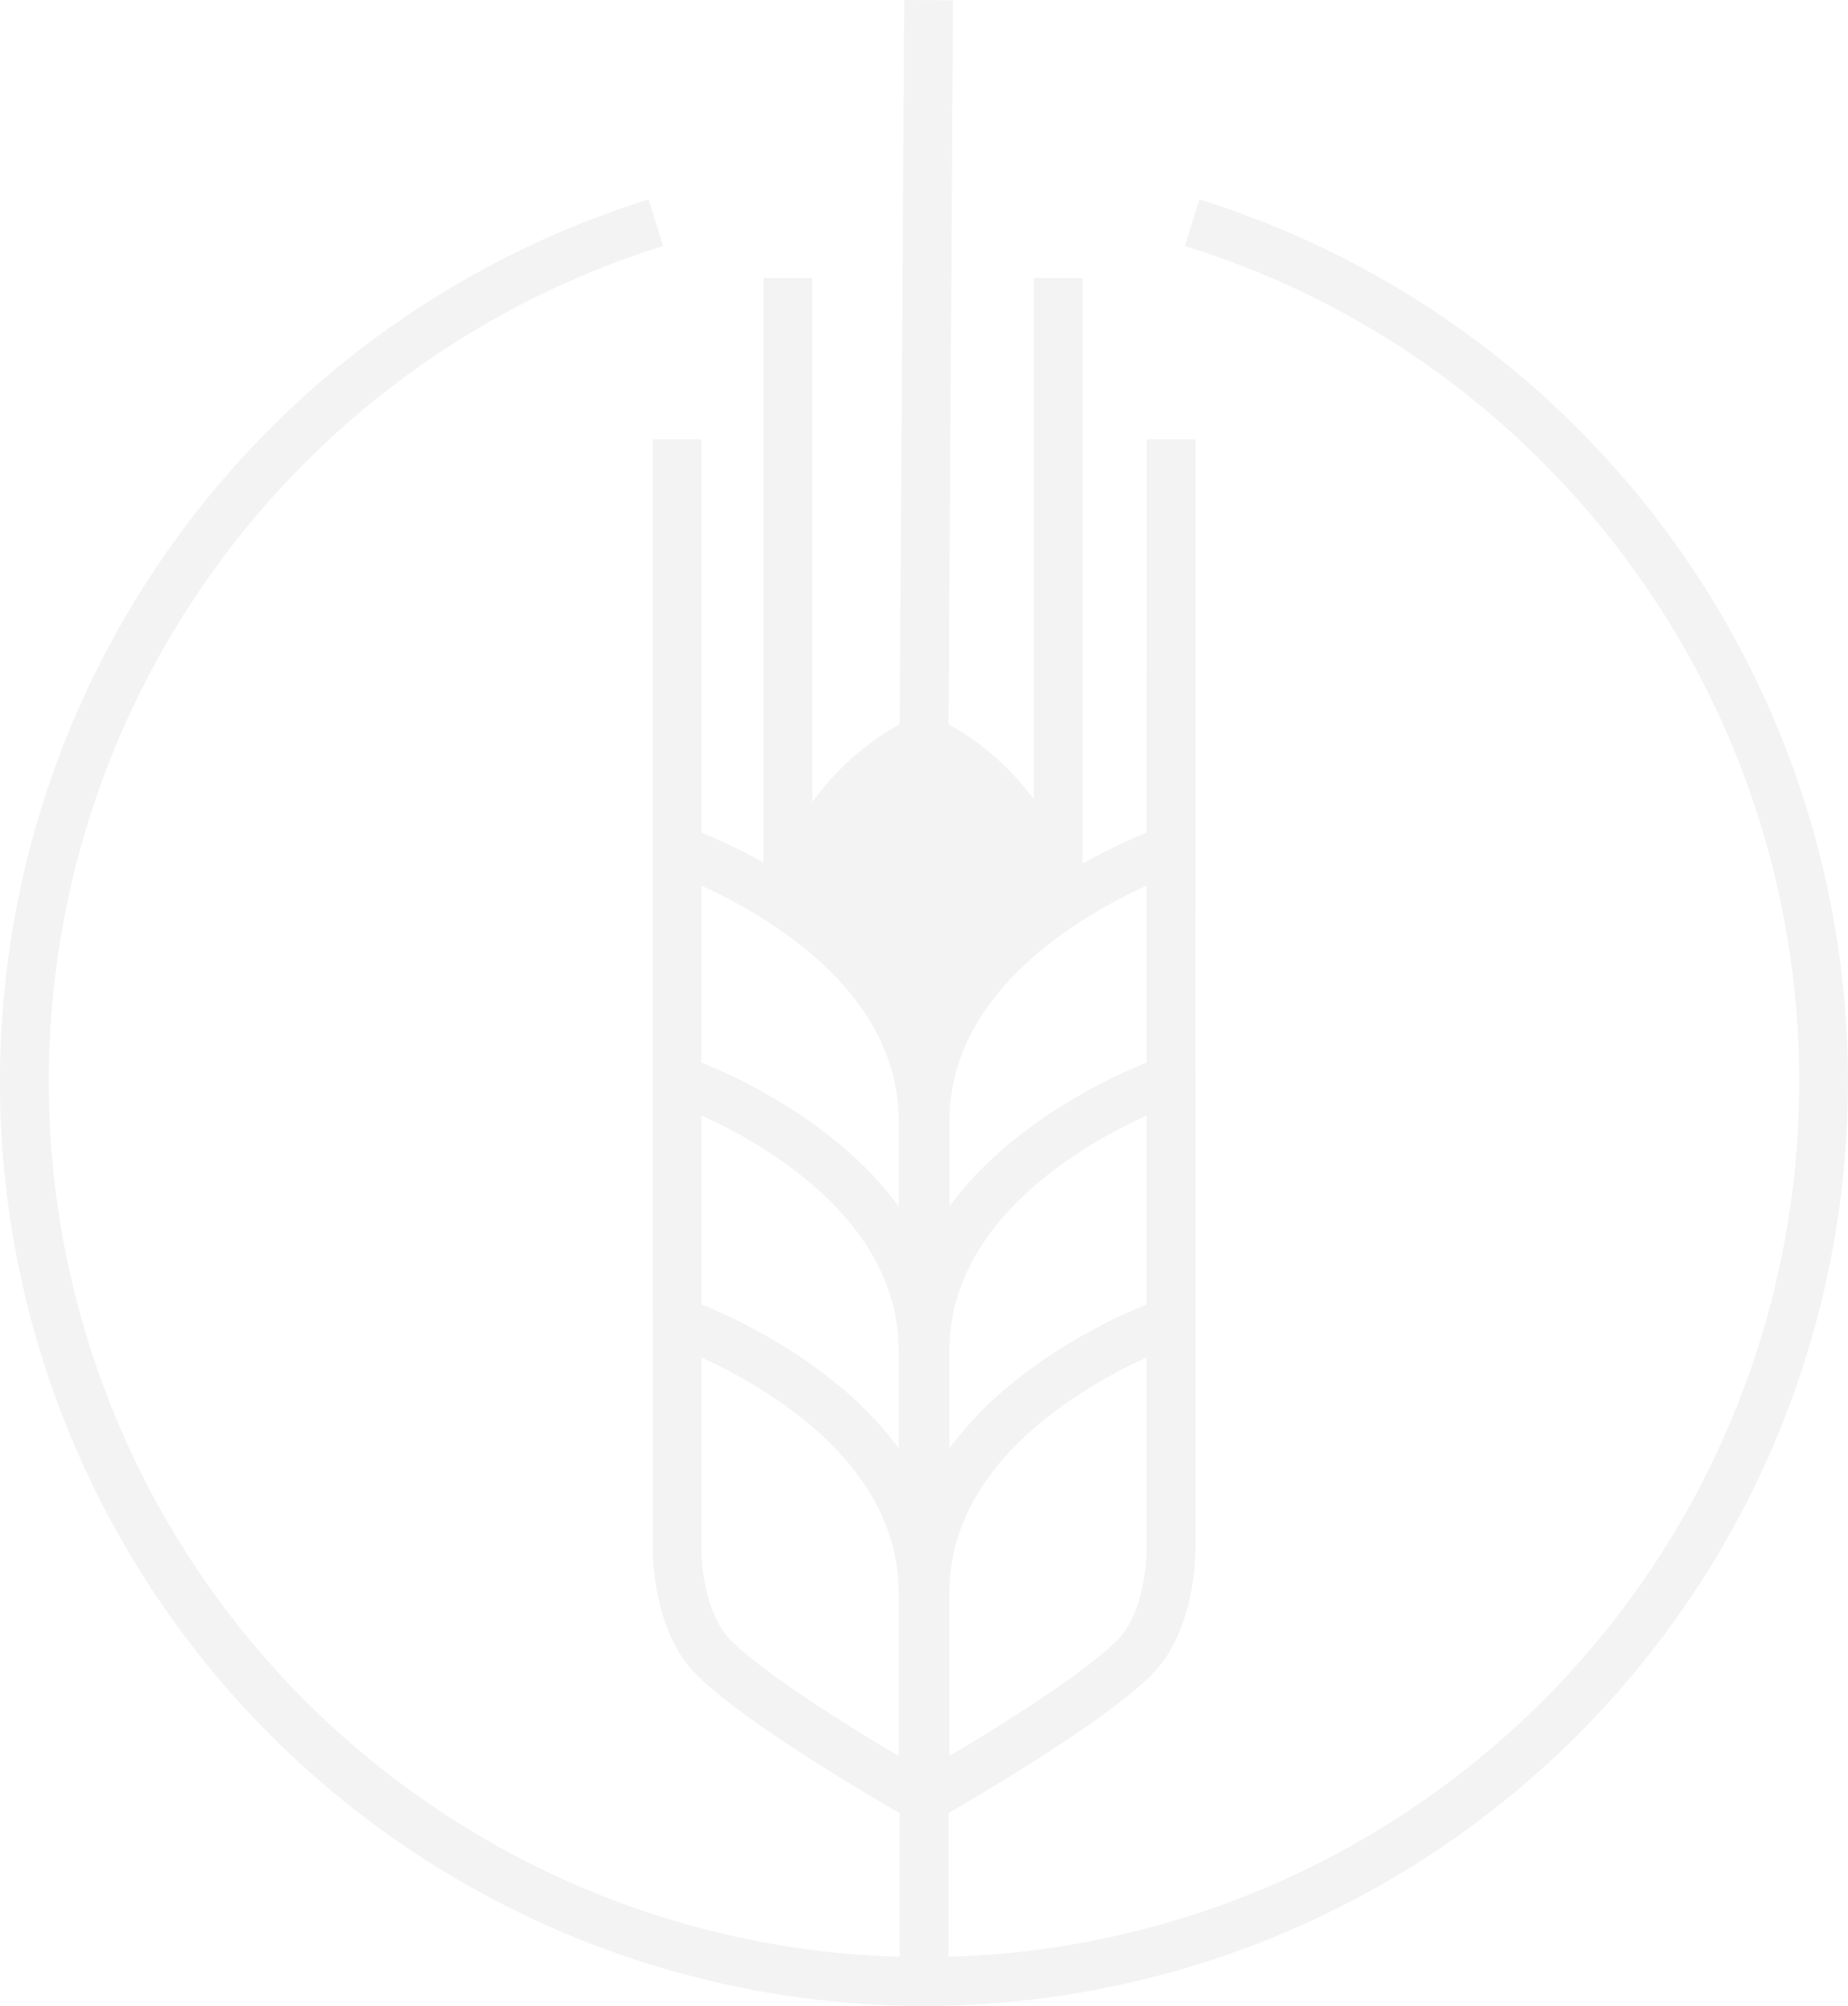 <svg xmlns="http://www.w3.org/2000/svg" width="111.929" height="121.46" viewBox="0 0 111.929 121.46">
  <g id="Lift_Maltings_Icon" data-name="Lift Maltings Icon" opacity="0.05">
    <path id="Path_1293" data-name="Path 1293" d="M233.162,184.033h-.2a14.965,14.965,0,0,0-7.864,9.984c.006.006.013.01.019.016a24.238,24.238,0,0,1,2.872,2.77,31.071,31.071,0,0,0,2.574,3.07c.128.125,2.4,2.347,2.494,2.479l2.546-2.092a11.911,11.911,0,0,1,3.71-5.245,3.458,3.458,0,0,1,1.03-.62c.179-.227.371-.451.54-.684l.038-.048a14.88,14.88,0,0,0-7.765-9.633h0Z" transform="translate(-177.097 -139.238)"/>
    <path id="Path_1294" data-name="Path 1294" d="M230.941,179.574l-.31-.154h-.892l-.31.154a16.281,16.281,0,0,0-8.558,10.566,3.207,3.207,0,0,1,1.372.755c.4.368.809.72,1.212,1.075a13.775,13.775,0,0,1,6.732-9.463,13.688,13.688,0,0,1,6.646,9.089,3.511,3.511,0,0,1,.64-.339c.179-.227.371-.451.54-.684a3.845,3.845,0,0,1,1.279-1.123,16.161,16.161,0,0,0-8.35-9.882h0Z" transform="translate(-174.22 -136.102)"/>
    <path id="Path_1295" data-name="Path 1295" d="M201.572,165.907V154.174c3.943,1.794,11.945,6.406,11.945,14.247v9.8a20.99,20.99,0,0,1,2.952,2.961V168.421c0-10.5-11.2-15.952-14.9-17.465V127.15H198.62v38.828a13.5,13.5,0,0,0,.211,2.127,3.114,3.114,0,0,1,2.744-2.2h0Z" transform="translate(-159.085 -100.548)"/>
    <path id="Path_1296" data-name="Path 1296" d="M201.572,194.486V170.68H198.62v38.828a14.154,14.154,0,0,0,.3,2.6,2.52,2.52,0,0,1,2.706-1.765c-.035-.339-.051-.63-.054-.835V197.7c3.943,1.794,11.945,6.406,11.945,14.247v9.39a15.848,15.848,0,0,1,1.8,2.008,2.34,2.34,0,0,1,.061,2.968l1.094.617V211.951c0-10.5-11.2-15.952-14.9-17.465h0Z" transform="translate(-159.085 -130.157)"/>
    <path id="Path_1297" data-name="Path 1297" d="M201.565,243.521v11.807c0,.988.329,3.87,1.765,5.306,2.085,2.085,7.218,5.264,10.179,7.023v-9.885c0-7.845-8-12.453-11.945-14.247h0Zm14.9,29.23-2.2-1.241c-.4-.224-9.738-5.51-13.016-8.788-2.6-2.6-2.632-7.2-2.632-7.394V216.5h2.952v23.806c3.694,1.509,14.9,6.962,14.9,17.465v14.983h0Z" transform="translate(-159.079 -161.324)"/>
    <path id="Path_1298" data-name="Path 1298" d="M245.842,180.219c.863-.646,1.772-1.279,2.69-1.916v-9.876c0-7.842,8-12.453,11.945-14.247v11.43a3.343,3.343,0,0,1,2.952-.221V127.16h-2.952v23.806c-3.694,1.509-14.9,6.962-14.9,17.465V180.44c.083-.074.169-.147.262-.217h0Z" transform="translate(-191.027 -100.555)"/>
    <path id="Path_1299" data-name="Path 1299" d="M249.721,221.124c-.425.259-.828.5-1.2.72v-9.885c0-7.842,8-12.453,11.945-14.247v11.6a2.562,2.562,0,0,1,2.952-.134V170.69h-2.952V194.5c-3.694,1.509-14.9,6.962-14.9,17.465v11.833c1.394-.841,2.792-1.724,4.151-2.667h0Z" transform="translate(-191.02 -130.164)"/>
    <path id="Path_1300" data-name="Path 1300" d="M260.46,243.514c-3.943,1.794-11.945,6.406-11.945,14.247v9.885c2.961-1.759,8.094-4.938,10.179-7.023,1.717-1.717,1.765-5.27,1.765-5.306V243.51h0Zm-14.9,29.23V257.761c0-10.5,11.2-15.952,14.9-17.465V216.49h2.952v38.828c0,.2-.029,4.794-2.632,7.394-3.278,3.281-12.623,8.564-13.016,8.788l-2.2,1.241h0Z" transform="translate(-191.014 -161.317)"/>
    <line id="Line_29" data-name="Line 29" y1="44.786" x2="0.278" transform="translate(55.966 0.01)"/>
    <path id="Path_1301" data-name="Path 1301" d="M248.335,88.775l-2.955-.019.278-44.786,2.955.019-.278,44.786Z" transform="translate(-190.891 -43.97)"/>
    <path id="Path_1302" data-name="Path 1302" d="M248.335,393.21H245.38V380.28h2.955v12.93Z" transform="translate(-190.891 -272.726)"/>
    <path id="Path_1303" data-name="Path 1303" d="M222.562,133.973H219.61V96.61h2.952v37.363Z" transform="translate(-173.363 -79.775)"/>
    <path id="Path_1304" data-name="Path 1304" d="M273.722,133.973H270.77V96.61h2.952v37.363Z" transform="translate(-208.161 -79.775)"/>
    <path id="Path_1305" data-name="Path 1305" d="M130.966,191.114A55.963,55.963,0,0,1,114.285,81.73l.876,2.821a53.011,53.011,0,1,0,53.289,13.115,52.422,52.422,0,0,0-21.683-13.115l.876-2.821a55.964,55.964,0,0,1-16.681,109.384h0Z" transform="translate(-75 -69.654)"/>
    <path id="Path_1306" data-name="Path 1306" d="M248.416,235.239H246.2V233.02h2.216v2.219Z" transform="translate(-191.449 -172.56)"/>
  </g>
</svg>
